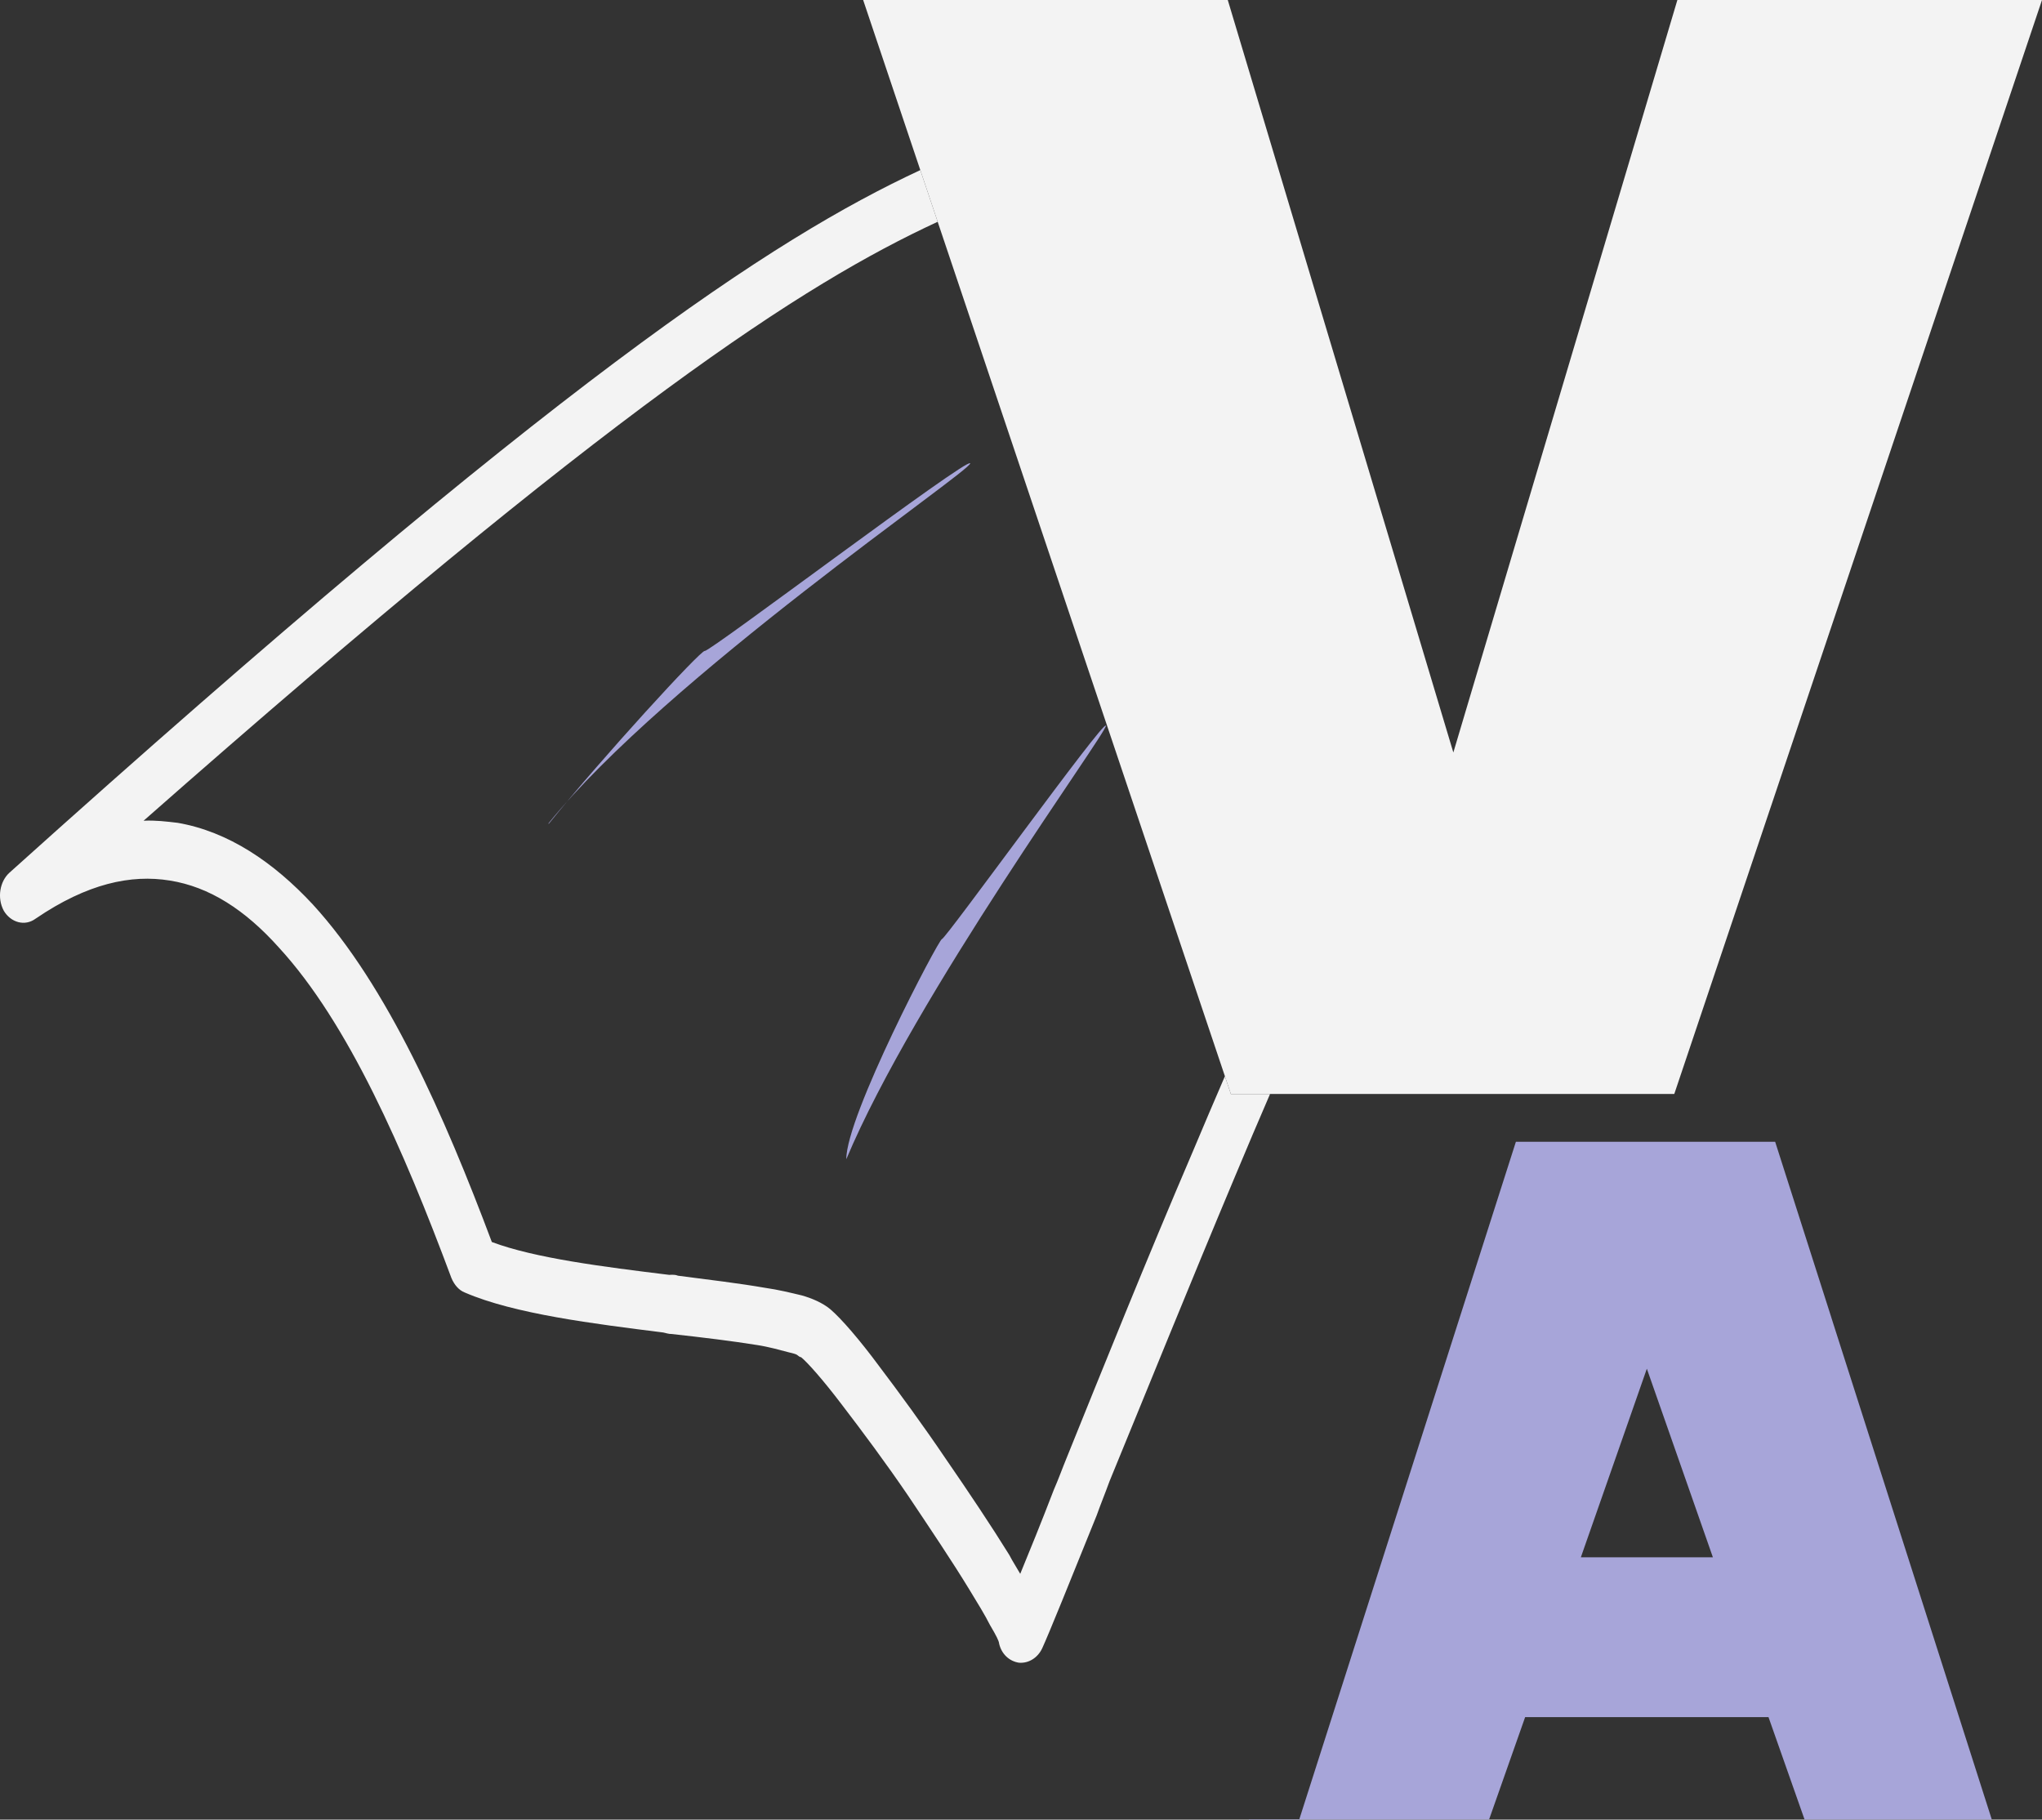 <?xml version="1.0" encoding="UTF-8"?>
<svg id="Layer_2" data-name="Layer 2" xmlns="http://www.w3.org/2000/svg" viewBox="0 0 819.43 730.12">
  <rect x="0" y="0" width="819.43" height="730.12" fill="#333333" stroke="none"/>
  <defs>
    <style>
      .cls-1, .cls-2 {
        fill: #a7a5d9;
      }

      .cls-3, .cls-4 {
        fill: #f3f3f3;
      }

      .cls-4, .cls-2 {
        fill-rule: evenodd;
      }
    </style>
  </defs>
  <g id="Layer_1-2" data-name="Layer 1">
    <g>
      <g id="Cape">
        <path class="cls-4" d="M493.93,438.96l-2.39-7.12h0c-4.32,9.97-8.62,20.08-12.87,30.19-18.82,43.9-36.61,88.25-50.58,122.8-1.81,4.39-3.36,8.76-5.18,12.89-5.15,13.4-9.89,25.01-13.5,33.78-1.39-2.46-3.02-4.91-4.42-7.62-7.14-11.53-16.14-24.99-25.4-38.43-9.27-13.7-18.75-26.63-26.86-37.35-7.58-10.25-15.08-18.98-19.57-22.8-3.16-2.62-7.55-4.43-11.39-5.51-4.35-1.04-9.47-2.31-14.81-3.06-10.2-1.77-22.15-3.21-34.87-4.85-1.03-.46-2.29-.4-3.55-.34-26.45-3.24-53.92-6.7-71.17-13.18-18.91-50.38-41.96-102.83-71.87-135.48-15.75-16.92-33.79-29.17-54.19-32.72-4.57-.53-8.9-1.08-13.69-.84C246.59,162.86,322.19,114.03,376.28,88.99l-6.97-20.74h0C309.98,95.88,224.18,151.97,3.8,350.16c-3.87,3.48-5.06,10.11-2.28,15.28,2.76,4.67,8.4,6.41,12.79,3.16,20.79-14.16,38.3-17.8,53.85-15.28,15.79,2.51,30.14,11.66,43.78,26.91,27.78,30.23,49.98,80.95,69.21,132.58,1.14,2.72,3.02,4.91,5.34,5.8,19.88,8.63,52.18,12.6,79.65,16.05,1.02.21,2.3.65,3.31.6,12.71,1.4,24.4,2.84,34.09,4.39,5.09.76,9.45,2.06,12.78,2.91,1.53.43,3.06.61,3.85,1.33.76.67,1.25.69,1.3.69,2.37,1.91,8.52,8.68,16.63,19.4,7.83,10.23,17.3,22.91,26.29,36.12,9,13.46,17.73,26.42,24.6,37.71,3.3,5.4,6.32,10.31,8.29,14.25,2.48,4.18,3.6,6.4,3.65,7.41.96,4.25,4.14,7.12,7.96,7.69,3.8.32,7.49-1.88,9.32-5.76,2.74-5.95,10.85-26.06,21.89-53.4,1.55-4.37,3.36-8.76,5.14-13.65,14.22-34.57,32.02-78.66,50.35-122.28,4.66-11.15,9.36-22.24,14.07-33.11h-15.73Z"/>
        <path class="cls-2" d="M220.26,330.48c21.44-26.58,61.02-69.73,62.56-69.3,2.04.41,106.1-78.26,106.5-75.25.4,3.01-122.14,86.13-169.31,144.56h.25ZM339.61,465.14c-.1-17.44,37.11-88.27,38.37-88.33,1.51-.07,65.16-88.38,65.8-85.63.63,2.5-76.57,108.15-104.17,173.96Z"/>
      </g>
      <polygon class="cls-3" points="819.43 0 800.33 56.83 710.6 323.76 710.54 323.92 671.87 438.96 493.93 438.96 491.54 431.84 491.54 431.83 376.28 88.99 369.31 68.25 369.31 68.24 346.37 0 492.69 0 583.21 301.94 673.11 0 819.43 0"/>
      <path class="cls-1" d="M734.93,528.75l-22.58-70.61h-104.04l-29.17,91.23-57.73,180.58h-20.22l-.06.16h96.41l14.48-41.11h97.66l14.48,41.11h75.13l-64.37-201.36ZM634.38,624.86l18.63-53.21,7.79-22.28.06-.18.06.18,7.81,22.28,18.63,53.21h-52.98Z"/>
    </g>
  </g>
</svg>